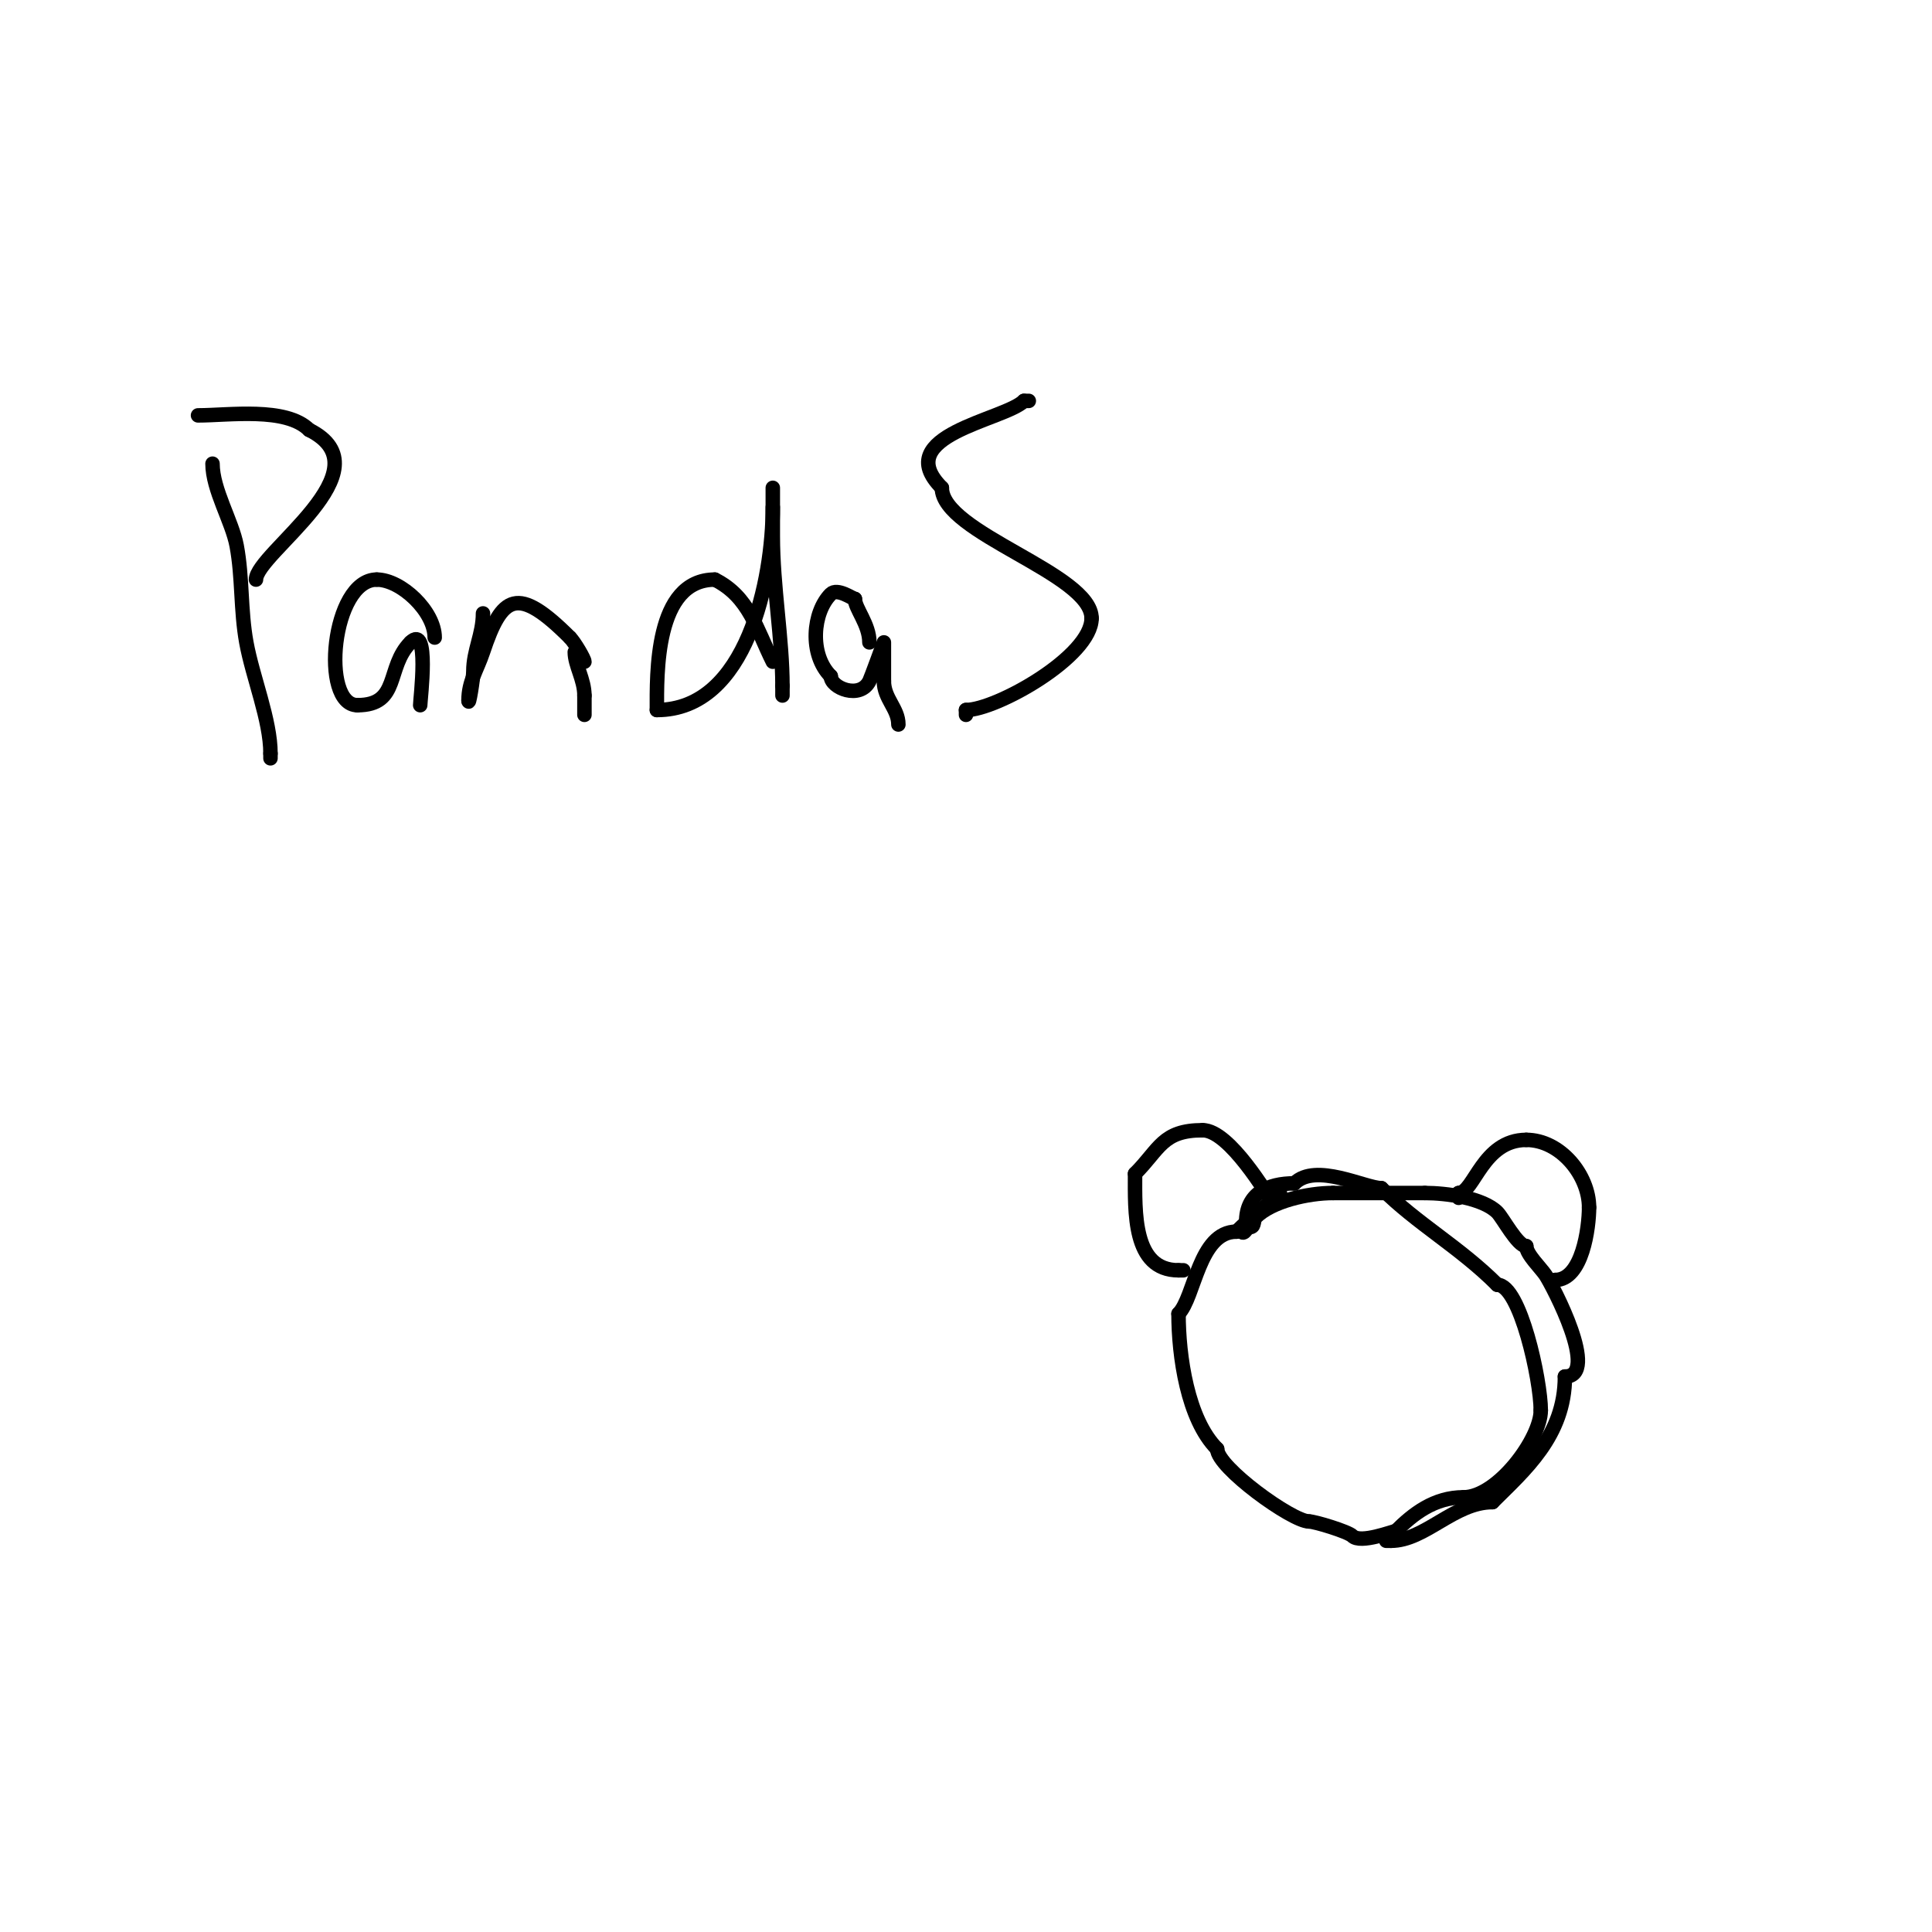 <svg viewBox='0 0 400 400' version='1.1' xmlns='http://www.w3.org/2000/svg' xmlns:xlink='http://www.w3.org/1999/xlink'><g fill='none' stroke='#000000' stroke-width='3' stroke-linecap='round' stroke-linejoin='round'><path d='M265,247c-2.921,2.921 -5.762,4.762 -9,8'/><path d='M256,255c-7.822,0 -8.619,13.619 -12,17'/><path d='M244,272c0,8.707 1.841,21.841 8,28'/><path d='M252,300c0,3.786 15.512,15 19,15'/><path d='M271,315c1.209,0 8.104,2.104 9,3c1.684,1.684 8.426,-1 9,-1'/><path d='M289,317c3.546,-3.546 7.932,-7 14,-7'/><path d='M303,310c7.067,0 16,-12.155 16,-18'/><path d='M319,292c0,-6.216 -4.261,-26 -9,-26'/><path d='M310,266c-7.822,-7.822 -16.632,-12.632 -24,-20'/><path d='M286,246c-3.323,0 -13.628,-5.372 -18,-1'/><path d='M268,245c-5.58,0 -10,2.128 -10,8'/><path d='M258,253c0,1.029 -1.745,1.255 -1,2c0.745,0.745 0.971,-1 2,-1'/><path d='M259,254c0.745,0 0.473,-1.473 1,-2c3.299,-3.299 10.798,-5 16,-5'/><path d='M276,247c6.333,0 12.667,0 19,0'/><path d='M295,247c4.464,0 12.011,1.011 15,4c1.14,1.14 4.187,7 6,7'/><path d='M316,258c0,1.666 3.02,4.53 4,6c1.453,2.18 11.337,21 4,21'/><path d='M324,285c0,12.338 -8.453,19.453 -15,26'/><path d='M309,311c-7.913,0 -13.977,8 -21,8'/><path d='M288,319c-0.333,0 -0.667,0 -1,0'/><path d='M302,248l0,-1'/><path d='M302,247c3.171,0 4.978,-11 14,-11'/><path d='M316,236c7.068,0 13,7.311 13,14'/><path d='M329,250c0,4.127 -1.382,15 -7,15'/><path d='M322,265l0,0'/><path d='M263,249l0,-1'/><path d='M263,248c-0.399,0 -8.35,-14 -14,-14'/><path d='M249,234c-8.36,0 -8.887,3.887 -14,9'/><path d='M235,243c0,7.812 -0.54,20 9,20'/><path d='M244,263c0.333,0 0.667,0 1,0'/><path d='M44,96c0,5.378 4.045,11.907 5,17c1.227,6.543 0.785,13.318 2,20c1.321,7.268 5,16.062 5,23'/><path d='M56,156l0,1'/><path d='M41,86c6.373,0 18.222,-1.778 23,3'/><path d='M64,89c16.552,8.276 -11,25.57 -11,31'/><path d='M90,132c0,-5.411 -6.931,-12 -12,-12'/><path d='M78,120c-9.32,0 -11.704,26 -4,26'/><path d='M74,146c8.915,0 5.844,-7.844 11,-13'/><path d='M85,133c4.018,-4.018 2,11.767 2,13'/><path d='M100,127c0,4.371 -2,7.669 -2,12c0,1.504 -1,7.545 -1,6'/><path d='M97,145c0,-3.905 1.752,-6.255 3,-10c3.945,-11.836 7.116,-13.884 18,-3'/><path d='M118,132c0.984,0.984 3,4.452 3,5'/><path d='M119,135c0,2.731 2,5.652 2,9'/><path d='M121,144c0,1.333 0,2.667 0,4'/><path d='M160,137c-3.36,-6.721 -4.887,-13.443 -12,-17'/><path d='M148,120c-12.483,0 -12,19.722 -12,27'/><path d='M136,147c18.704,0 24,-27.21 24,-42'/><path d='M160,105c0,-0.533 0,-4 0,-4c0,0 0,9.716 0,10c0,10.393 2,21.321 2,31'/><path d='M162,142c0,0.667 0,1.333 0,2'/><path d='M180,133c0,-3.763 -3,-7.024 -3,-9'/><path d='M177,124c-0.441,0 -3.636,-2.364 -5,-1c-3.73,3.73 -4.524,12.476 0,17'/><path d='M172,140c0,2.433 6.059,4.882 8,1c0.322,-0.643 3,-8 3,-8c0,0 0,7.574 0,8'/><path d='M183,141c0,3.668 3,5.682 3,9'/><path d='M213,83l-1,0'/><path d='M212,83c-3.987,3.987 -27.873,7.127 -17,18'/><path d='M195,101c0,9.379 31,17.746 31,27'/><path d='M226,128c0,7.955 -19.752,19 -26,19'/><path d='M200,147c0,0.333 0,0.667 0,1'/></g>
</svg>